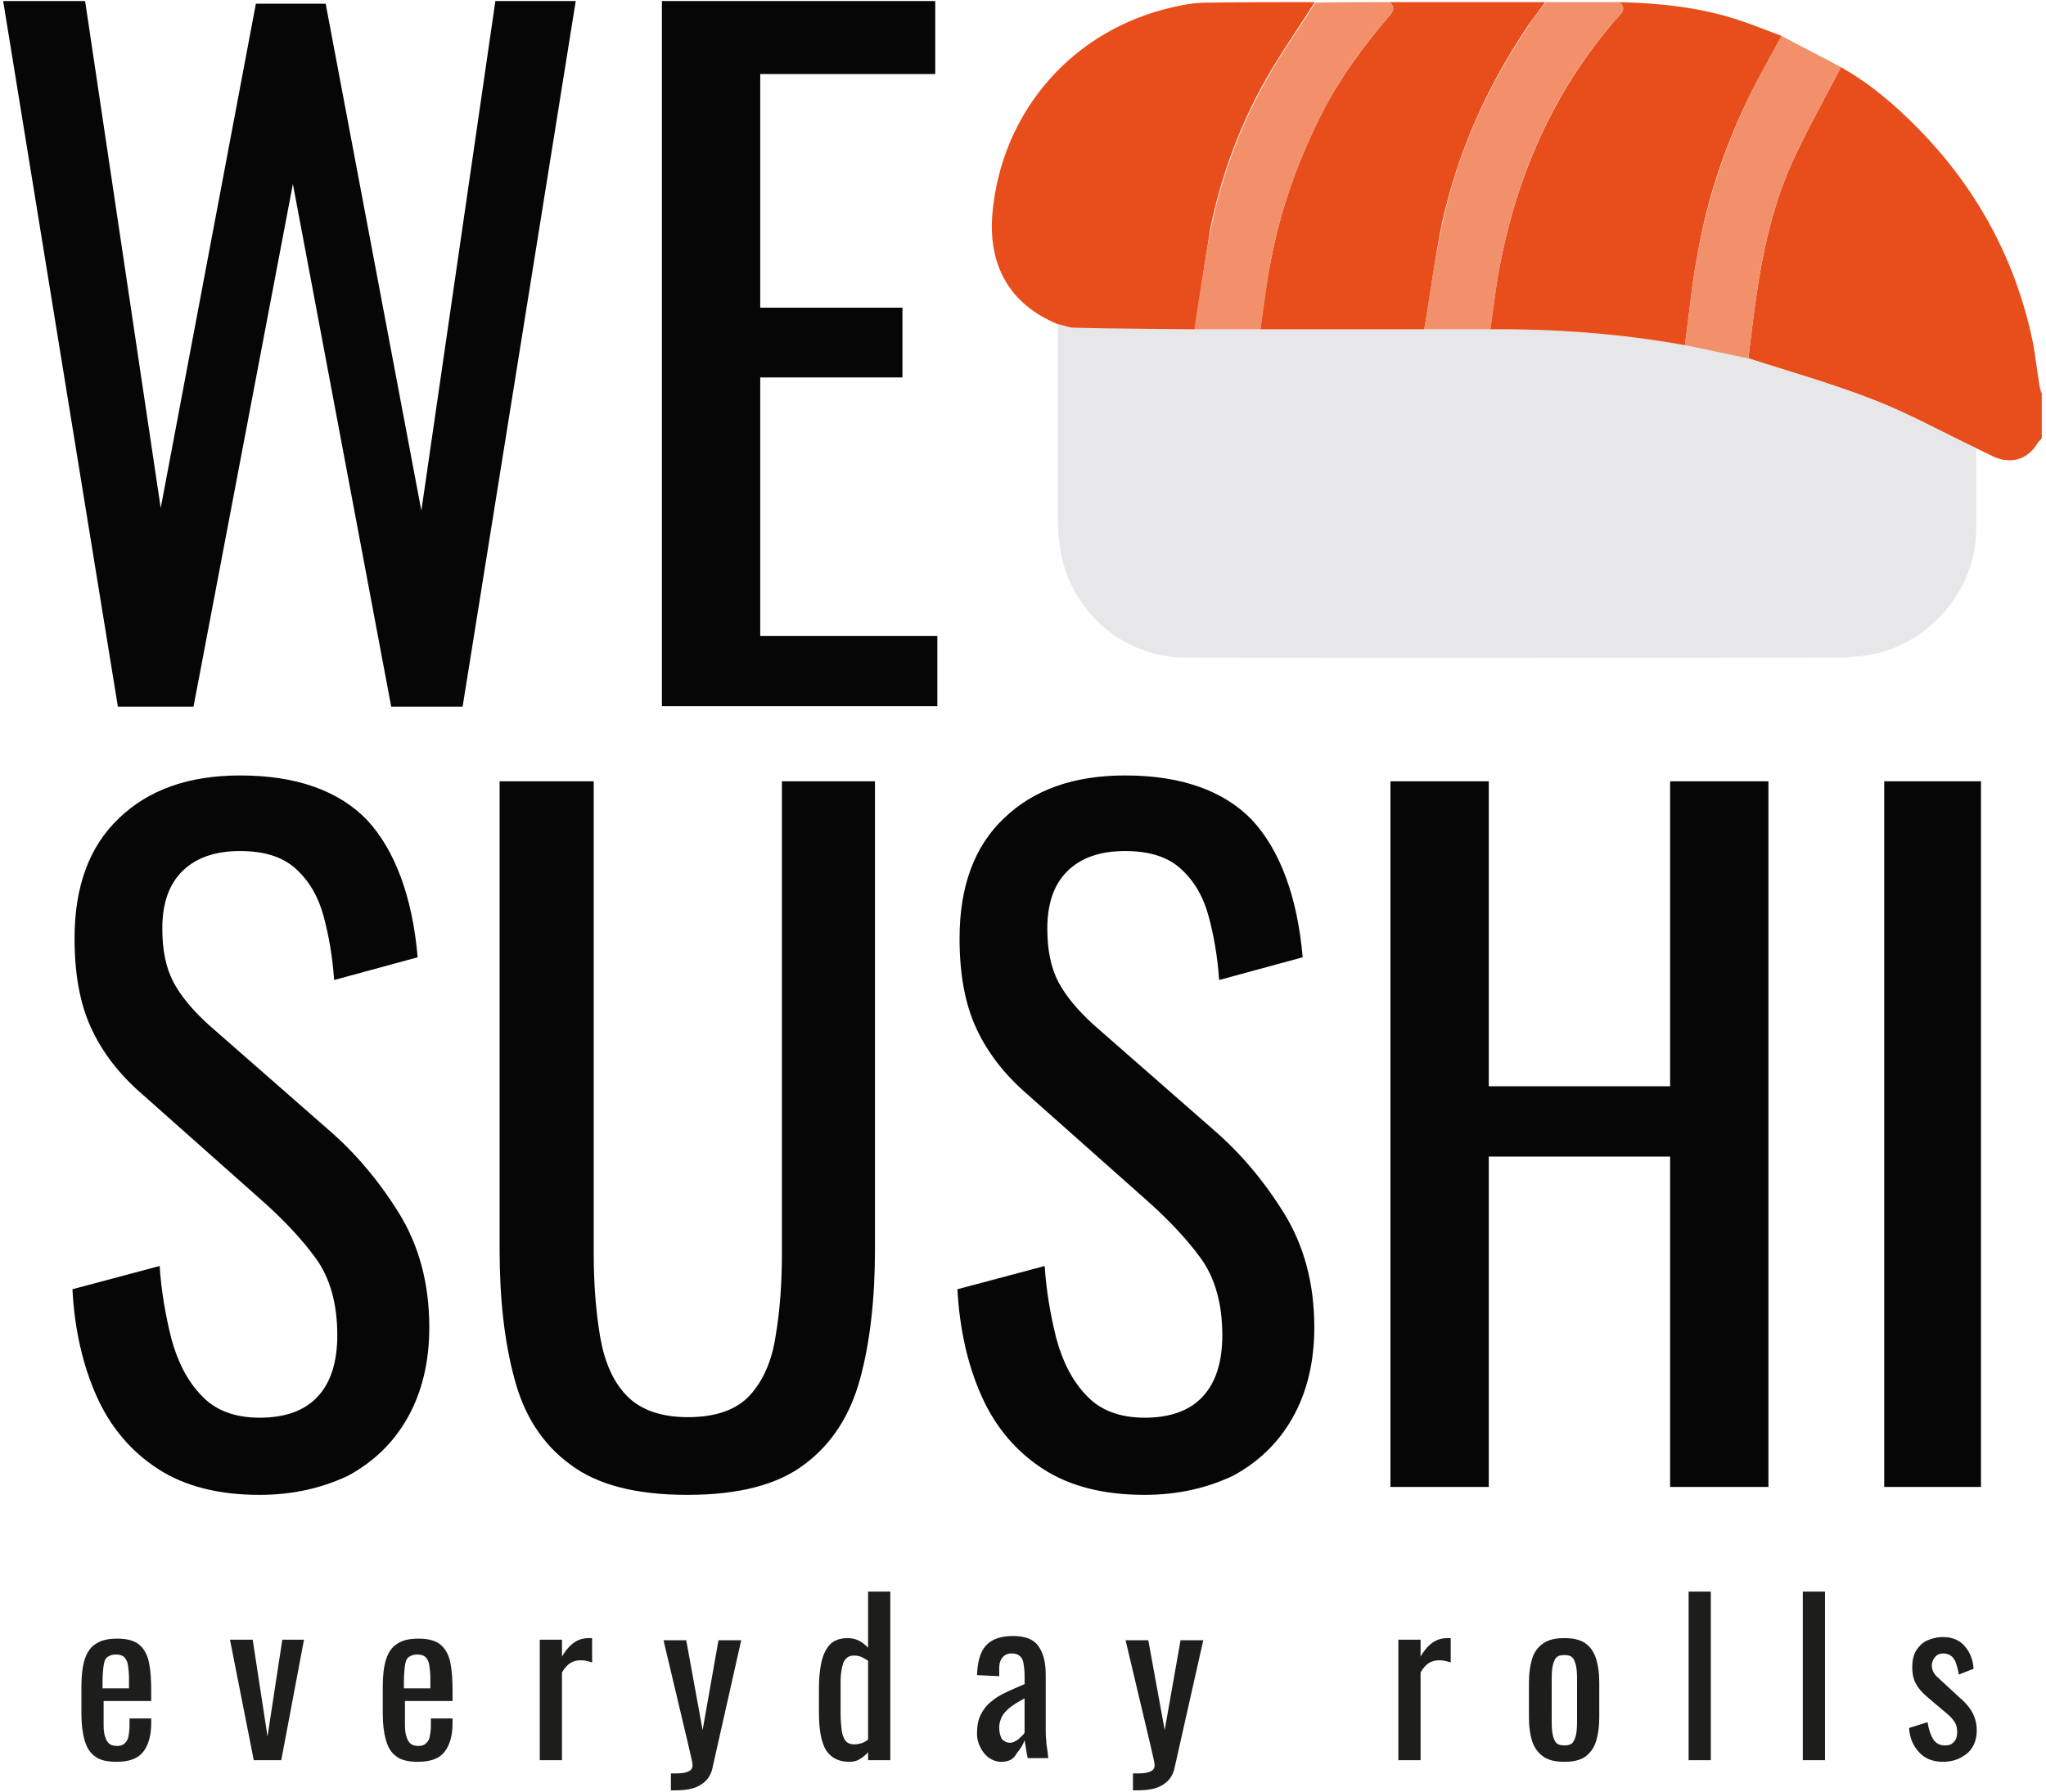 <svg xmlns="http://www.w3.org/2000/svg" width="387" height="339" fill="none" viewBox="0 0 387 339"><path fill="#E84E1B" d="M348.2 12.7c5.5 3.1 10.3 7.2 14.6 11.6 11 11.2 18.3 24.5 21.6 39.9.6 3 .9 6 1.4 9 .1.4.2.8.4 1.2v8.5c-.2.3-.5.5-.7.8-1.9 3.2-5 4.2-8.4 2.7-1.1-.5-2.2-1.1-3.3-1.6-6.5-3.1-12.8-6.6-19.5-9.2-7.7-3-15.7-5.3-23.6-7.8.5-4.1 1-8.3 1.6-12.4 1.2-8.1 3-16.2 6.3-23.8 2.8-6.4 6.4-12.6 9.6-18.9"/><path fill="#060607" d="M22.3 133.7.6.2h15.5l14.3 95.9L48.4.7h13.2l18.1 95.9L93.7.2h15.2L87.5 133.7H74L55.4 34.8l-18.8 98.9zM125.2 133.7V.2h51.7V14h-33.1v44.2h26.9v13.2h-26.9v48.9h33.5v13.3h-52.1zM49.1 282.8c-7.7 0-14.1-1.6-19.2-4.9s-9-7.9-11.6-13.7-4.2-12.6-4.6-20.3l16.5-4.4c.3 4.7 1.1 9.3 2.2 13.7 1.2 4.4 3 8 5.7 10.8 2.6 2.8 6.3 4.2 11 4.2 4.8 0 8.5-1.3 11-4s3.7-6.6 3.7-11.6c0-6-1.4-10.9-4.1-14.6s-6.2-7.4-10.4-11.1L26.9 207c-4.4-3.8-7.6-8-9.7-12.6s-3.1-10.2-3.1-16.9c0-9.8 2.8-17.4 8.4-22.7 5.6-5.4 13.2-8.1 22.9-8.1 5.3 0 9.9.7 13.9 2.1s7.4 3.5 10.1 6.3c2.7 2.9 4.8 6.5 6.4 10.8s2.7 9.4 3.2 15.2l-15.8 4.3c-.3-4.4-1-8.4-2-12.1s-2.7-6.6-5.2-8.9-6-3.4-10.6-3.4-8.2 1.2-10.8 3.7-3.9 6.1-3.9 11c0 4.1.7 7.4 2.1 10.1 1.4 2.6 3.6 5.3 6.7 8.1l22.6 19.8c5.1 4.4 9.5 9.6 13.3 15.7s5.8 13.3 5.8 21.7c0 6.6-1.4 12.3-4.1 17.1s-6.5 8.4-11.3 11c-4.9 2.3-10.4 3.6-16.7 3.6M130 282.8c-9.7 0-17.1-1.9-22.2-5.8-5.2-3.8-8.7-9.3-10.5-16.2-1.9-7-2.8-15.1-2.8-24.5v-88.5h17.8v89.3c0 5.7.4 10.9 1.2 15.7.8 4.7 2.4 8.5 5 11.2s6.5 4.1 11.6 4.1c5.3 0 9.2-1.4 11.7-4.1s4.2-6.5 4.9-11.2c.8-4.7 1.2-9.9 1.2-15.7v-89.3h17.6v88.5c0 9.3-.9 17.5-2.8 24.5q-2.85 10.5-10.5 16.2c-5.1 3.9-12.5 5.8-22.2 5.8M216.5 282.8c-7.7 0-14.1-1.6-19.2-4.9s-9-7.9-11.6-13.7-4.2-12.6-4.6-20.3l16.5-4.4c.3 4.7 1.1 9.3 2.2 13.7 1.2 4.4 3 8 5.7 10.8 2.6 2.8 6.3 4.2 11 4.2 4.8 0 8.5-1.3 11-4s3.7-6.6 3.7-11.6c0-6-1.4-10.9-4.1-14.6s-6.2-7.4-10.4-11.1L194.3 207c-4.4-3.8-7.6-8-9.7-12.6s-3.1-10.2-3.1-16.9c0-9.8 2.8-17.4 8.4-22.7 5.6-5.4 13.2-8.1 22.9-8.1 5.3 0 9.9.7 13.9 2.1s7.4 3.5 10.1 6.3c2.7 2.9 4.8 6.5 6.4 10.8s2.7 9.4 3.2 15.2l-15.8 4.3c-.3-4.4-1-8.4-2-12.1s-2.7-6.6-5.2-8.9-6-3.4-10.6-3.4-8.2 1.2-10.8 3.7-3.9 6.1-3.9 11c0 4.1.7 7.4 2.1 10.1 1.4 2.6 3.6 5.3 6.7 8.1l22.6 19.8c5.1 4.4 9.5 9.6 13.3 15.7s5.8 13.3 5.8 21.7c0 6.6-1.4 12.3-4.1 17.1s-6.5 8.4-11.3 11c-4.9 2.3-10.4 3.6-16.7 3.6M263 281.3V147.8h18.6v57.7h34.3v-57.7h18.6v133.5h-18.6v-62.5h-34.3v62.5zM356.4 281.3V147.8h18.3v133.5z"/><path fill="#E7E6E9" d="M330.7 67.8c7.9 2.6 15.9 4.8 23.6 7.8 6.7 2.6 13 6.1 19.5 9.2v15.3c0 11.7-9.3 22.3-20.9 23.9-1.7.2-3.3.4-5 .4-41.2 0-82.4.1-123.7 0-11.7 0-22-8.8-23.7-20.9-.3-1.7-.4-3.5-.4-5.2v-37c1.1.3 2.1.7 3.2.7l22.8.3h56c12.4-.1 24.7.8 36.8 3 3.8.8 7.8 1.7 11.8 2.5"/><path fill="#E84E1B" d="M226 62.3c-7.6-.1-15.2-.1-22.8-.3-1.1 0-2.1-.5-3.2-.7-8.9-3.7-13.1-10.9-12.3-20.8 1.7-19.5 15.3-35 34.4-39.2 2.1-.5 4.2-.8 6.3-.8 6.8-.1 13.6-.1 20.3-.1-3.4 5.4-7.2 10.7-10.2 16.3-4.4 8.2-7.6 17-9.5 26.2-1.1 6.4-2 12.9-3 19.4M318.7 65.3c-12.2-2.2-24.5-3.1-36.8-3 .6-4.4 1.1-8.8 2-13.1 3.5-17.4 10.7-33.2 22.6-46.5.9-1 .5-1.6-.1-2.3 7.7.2 15.2 1 22.5 3.4 2.7.9 5.4 2 8.1 3-1.6 2.9-3.2 5.8-4.8 8.8-5.3 10.2-9.1 21-11.1 32.4-1.1 5.7-1.6 11.5-2.4 17.3M269.4 62.3h-31c.6-4.4 1.1-8.8 2-13.1 1.8-9.5 5-18.5 9.3-27.1 3.5-7 8-13.2 13.1-19.1.9-1 1-1.7.1-2.6h29.4L289 4.9c-7.7 11.4-13.2 23.7-16.2 37.1-1.4 6.7-2.2 13.5-3.4 20.3"/><path fill="#F1906A" d="M262.9.4c.9.9.8 1.6-.1 2.6-5.1 5.8-9.6 12.1-13.1 19.1-4.3 8.6-7.5 17.6-9.3 27.1-.8 4.3-1.3 8.7-2 13.1h-12.5c1-6.4 1.9-12.9 3.2-19.3 1.9-9.2 5.1-18 9.5-26.2 3-5.7 6.8-10.9 10.2-16.3 4.7-.1 9.4-.1 14.1-.1M269.4 62.3c1.1-6.8 2-13.6 3.5-20.3 2.9-13.4 8.5-25.7 16.2-37.1 1-1.5 2.2-3 3.3-4.5h14c.6.7 1 1.3.1 2.3-12 13.3-19.1 29.1-22.6 46.5-.9 4.3-1.3 8.7-2 13.1zM318.7 65.3c.8-5.8 1.3-11.6 2.4-17.3q3.15-16.95 11.1-32.4c1.5-3 3.2-5.9 4.8-8.8 3.7 2 7.5 3.9 11.2 5.9-3.2 6.3-6.8 12.5-9.6 18.9-3.3 7.6-5.1 15.6-6.3 23.8-.6 4.1-1.1 8.3-1.6 12.4-4-.8-8-1.7-12-2.5"/><path fill="#1D1D1B" d="M22.1 333.3c-1.8 0-3.2-.3-4.1-1-1-.7-1.6-1.7-2-3.1s-.6-3-.6-5V319c0-2 .2-3.7.6-5s1.1-2.4 2.1-3c1-.7 2.3-1 4.1-1q2.85 0 4.2 1.2c.9.8 1.5 1.9 1.8 3.4s.4 3.3.4 5.3v1.9h-9v4.6c0 .9.1 1.7.3 2.2.2.6.4 1 .8 1.3s.9.4 1.5.4 1.1-.2 1.4-.5.6-.7.7-1.3.2-1.2.2-2v-1.4h4.1v.9q0 3.45-1.5 5.4c-1 1.3-2.7 1.9-5 1.9m-2.5-13.9h4.8v-2c0-.9-.1-1.7-.2-2.4-.1-.6-.3-1.1-.7-1.5-.3-.3-.8-.5-1.6-.5-.7 0-1.2.2-1.6.5s-.6.8-.7 1.6c-.1.7-.2 1.8-.2 3.1v1.2zM48 333l-4.5-22.8h4.3l2.8 18.3 2.8-18.3h4.1L53.2 333zM79.1 333.3c-1.8 0-3.2-.3-4.1-1-1-.7-1.6-1.7-2-3.1s-.6-3-.6-5V319c0-2 .2-3.7.6-5s1.1-2.4 2.1-3c1-.7 2.3-1 4.1-1q2.85 0 4.2 1.2c.9.8 1.5 1.9 1.8 3.4s.4 3.3.4 5.3v1.9h-9v4.6c0 .9.1 1.7.3 2.2.2.6.4 1 .8 1.3s.9.4 1.5.4 1.1-.2 1.4-.5.6-.7.7-1.3.2-1.2.2-2v-1.4h4.1v.9q0 3.45-1.5 5.4c-1 1.3-2.7 1.9-5 1.9m-2.5-13.9h4.8v-2c0-.9-.1-1.7-.2-2.4-.1-.6-.3-1.1-.7-1.5-.3-.3-.8-.5-1.6-.5-.7 0-1.2.2-1.6.5s-.6.8-.7 1.6c-.1.7-.2 1.8-.2 3.1v1.2zM102.1 333v-22.8h4.2v3.2c.8-1.4 1.7-2.3 2.5-2.8s1.7-.7 2.5-.7h.7v4.6c-.3-.1-.7-.2-1.1-.3s-.8-.1-1.2-.1c-.7 0-1.3.2-1.8.5s-1.1.9-1.6 1.8V333zM126.9 338.7v-3.2c1 0 1.8 0 2.4-.1s1-.3 1.3-.5c.3-.3.4-.6.4-1 0-.2-.1-.8-.3-1.6s-.4-1.7-.6-2.6l-4.6-19.4h4.3l3.1 17 3-17h4.3l-5.4 24c-.2 1.1-.7 2-1.3 2.6s-1.4 1.1-2.4 1.4-2.2.4-3.6.4zM160.6 333.3c-1.9 0-3.3-.7-4.3-2.1-.9-1.4-1.4-3.8-1.4-7.2v-4.4c0-1.7.1-3.3.4-4.8s.8-2.7 1.6-3.6 2-1.3 3.5-1.3c.8 0 1.5.2 2.1.5s1.2.8 1.7 1.3v-10.6h4.2V333h-4.2v-1.5c-.5.5-1 1-1.6 1.3-.6.4-1.3.5-2 .5m1-3.3c.4 0 .8-.1 1.3-.2.4-.1.9-.4 1.3-.7v-14.9c-.4-.3-.8-.5-1.2-.7q-.6-.3-1.5-.3c-1 0-1.6.5-2 1.4-.3.9-.5 2.1-.5 3.4v6.4c0 1.1.1 2 .2 2.9s.4 1.5.7 2c.4.5 1 .7 1.7.7M189.4 333.3c-.9 0-1.7-.3-2.4-.8s-1.2-1.2-1.6-2-.6-1.6-.6-2.5c0-1.4.2-2.6.7-3.6s1.1-1.8 2-2.5c.8-.7 1.8-1.3 2.9-1.8s2.2-1 3.4-1.5V317c0-.9-.1-1.7-.2-2.3s-.3-1.1-.7-1.4c-.3-.3-.8-.5-1.5-.5-.6 0-1 .1-1.4.4s-.6.6-.8 1.1-.2 1.1-.2 1.7v1.1l-4.2-.2c.1-2.5.6-4.4 1.7-5.6q1.65-1.8 5.1-1.8c2.3 0 3.9.6 4.8 1.9.9 1.2 1.4 3 1.4 5.4v10.4c0 .7 0 1.4.1 2 0 .7.1 1.3.2 1.8.1.6.1 1.1.2 1.6h-3.9c-.1-.4-.2-1-.3-1.6l-.3-1.8c-.3.9-.8 1.7-1.5 2.5-.6 1.2-1.6 1.6-2.9 1.6m1.6-3.6c.4 0 .8-.1 1.2-.4.4-.2.7-.5 1-.8s.5-.5.6-.7v-6.5c-.7.4-1.3.7-1.9 1.1q-.9.6-1.5 1.2c-.4.4-.8.9-1 1.4s-.4 1.1-.4 1.8c0 .9.2 1.6.5 2.2.4.4.9.7 1.5.7M214.3 338.7v-3.2c1 0 1.8 0 2.4-.1s1-.3 1.3-.5c.3-.3.4-.6.4-1 0-.2-.1-.8-.3-1.6s-.4-1.7-.6-2.6l-4.6-19.4h4.3l3.1 17 3-17h4.3l-5.4 24c-.2 1.1-.7 2-1.3 2.6s-1.4 1.1-2.4 1.4-2.2.4-3.6.4zM264.5 333v-22.8h4.2v3.2c.8-1.4 1.7-2.3 2.5-2.8s1.7-.7 2.5-.7h.7v4.6c-.3-.1-.7-.2-1.1-.3s-.8-.1-1.2-.1c-.7 0-1.3.2-1.8.5s-1.1.9-1.6 1.8V333zM295.9 333.3c-1.7 0-3-.3-4-1s-1.7-1.7-2.1-2.9c-.4-1.3-.6-2.7-.6-4.5v-6.6q0-2.55.6-4.5c.4-1.3 1.1-2.2 2.1-2.9s2.3-1 4-1 3 .3 4 1 1.6 1.7 2 2.9c.4 1.3.6 2.7.6 4.5v6.6q0 2.55-.6 4.5c-.4 1.3-1.1 2.2-2 2.9-1 .7-2.3 1-4 1m0-3.1c.8 0 1.4-.2 1.7-.7s.5-1.1.6-1.9.1-1.6.1-2.4v-7.1c0-.9 0-1.7-.1-2.4-.1-.8-.3-1.4-.6-1.9s-.9-.7-1.7-.7-1.4.2-1.7.7-.5 1.1-.6 1.9-.1 1.6-.1 2.4v7.1c0 .8 0 1.6.1 2.4s.3 1.4.6 1.9.9.7 1.7.7M319.4 333v-31.9h4.2V333zM341 333v-31.9h4.2V333zM367.5 333.3q-2.85 0-4.5-1.8c-1.1-1.2-1.8-2.7-1.9-4.6l3.5-1.1c.2 1.4.6 2.5 1.1 3.3.5.7 1.2 1.1 2.2 1.1.8 0 1.3-.2 1.7-.7q.6-.6.6-1.8c0-.7-.1-1.2-.4-1.8-.3-.5-.8-1.1-1.4-1.6l-3.9-3.3c-.8-.7-1.5-1.4-2-2.3-.5-.8-.8-1.9-.8-3.3 0-1.2.2-2.2.7-3.1.5-.8 1.2-1.5 2-1.9.9-.4 1.9-.7 3.1-.7q2.7 0 4.2 1.8c1 1.2 1.5 2.6 1.6 4.2l-2.8 1.1c-.1-.8-.3-1.5-.5-2.1s-.5-1.1-.9-1.4-.9-.5-1.5-.5c-.7 0-1.2.2-1.6.7s-.6 1-.6 1.6q0 .6.3 1.2c.2.4.5.8.9 1.1l4 3.7c.6.5 1.1 1 1.6 1.6s.9 1.2 1.2 2c.3.7.5 1.6.5 2.6 0 1.3-.3 2.4-.8 3.2-.5.9-1.3 1.5-2.2 2s-2.1.8-3.4.8"/></svg>